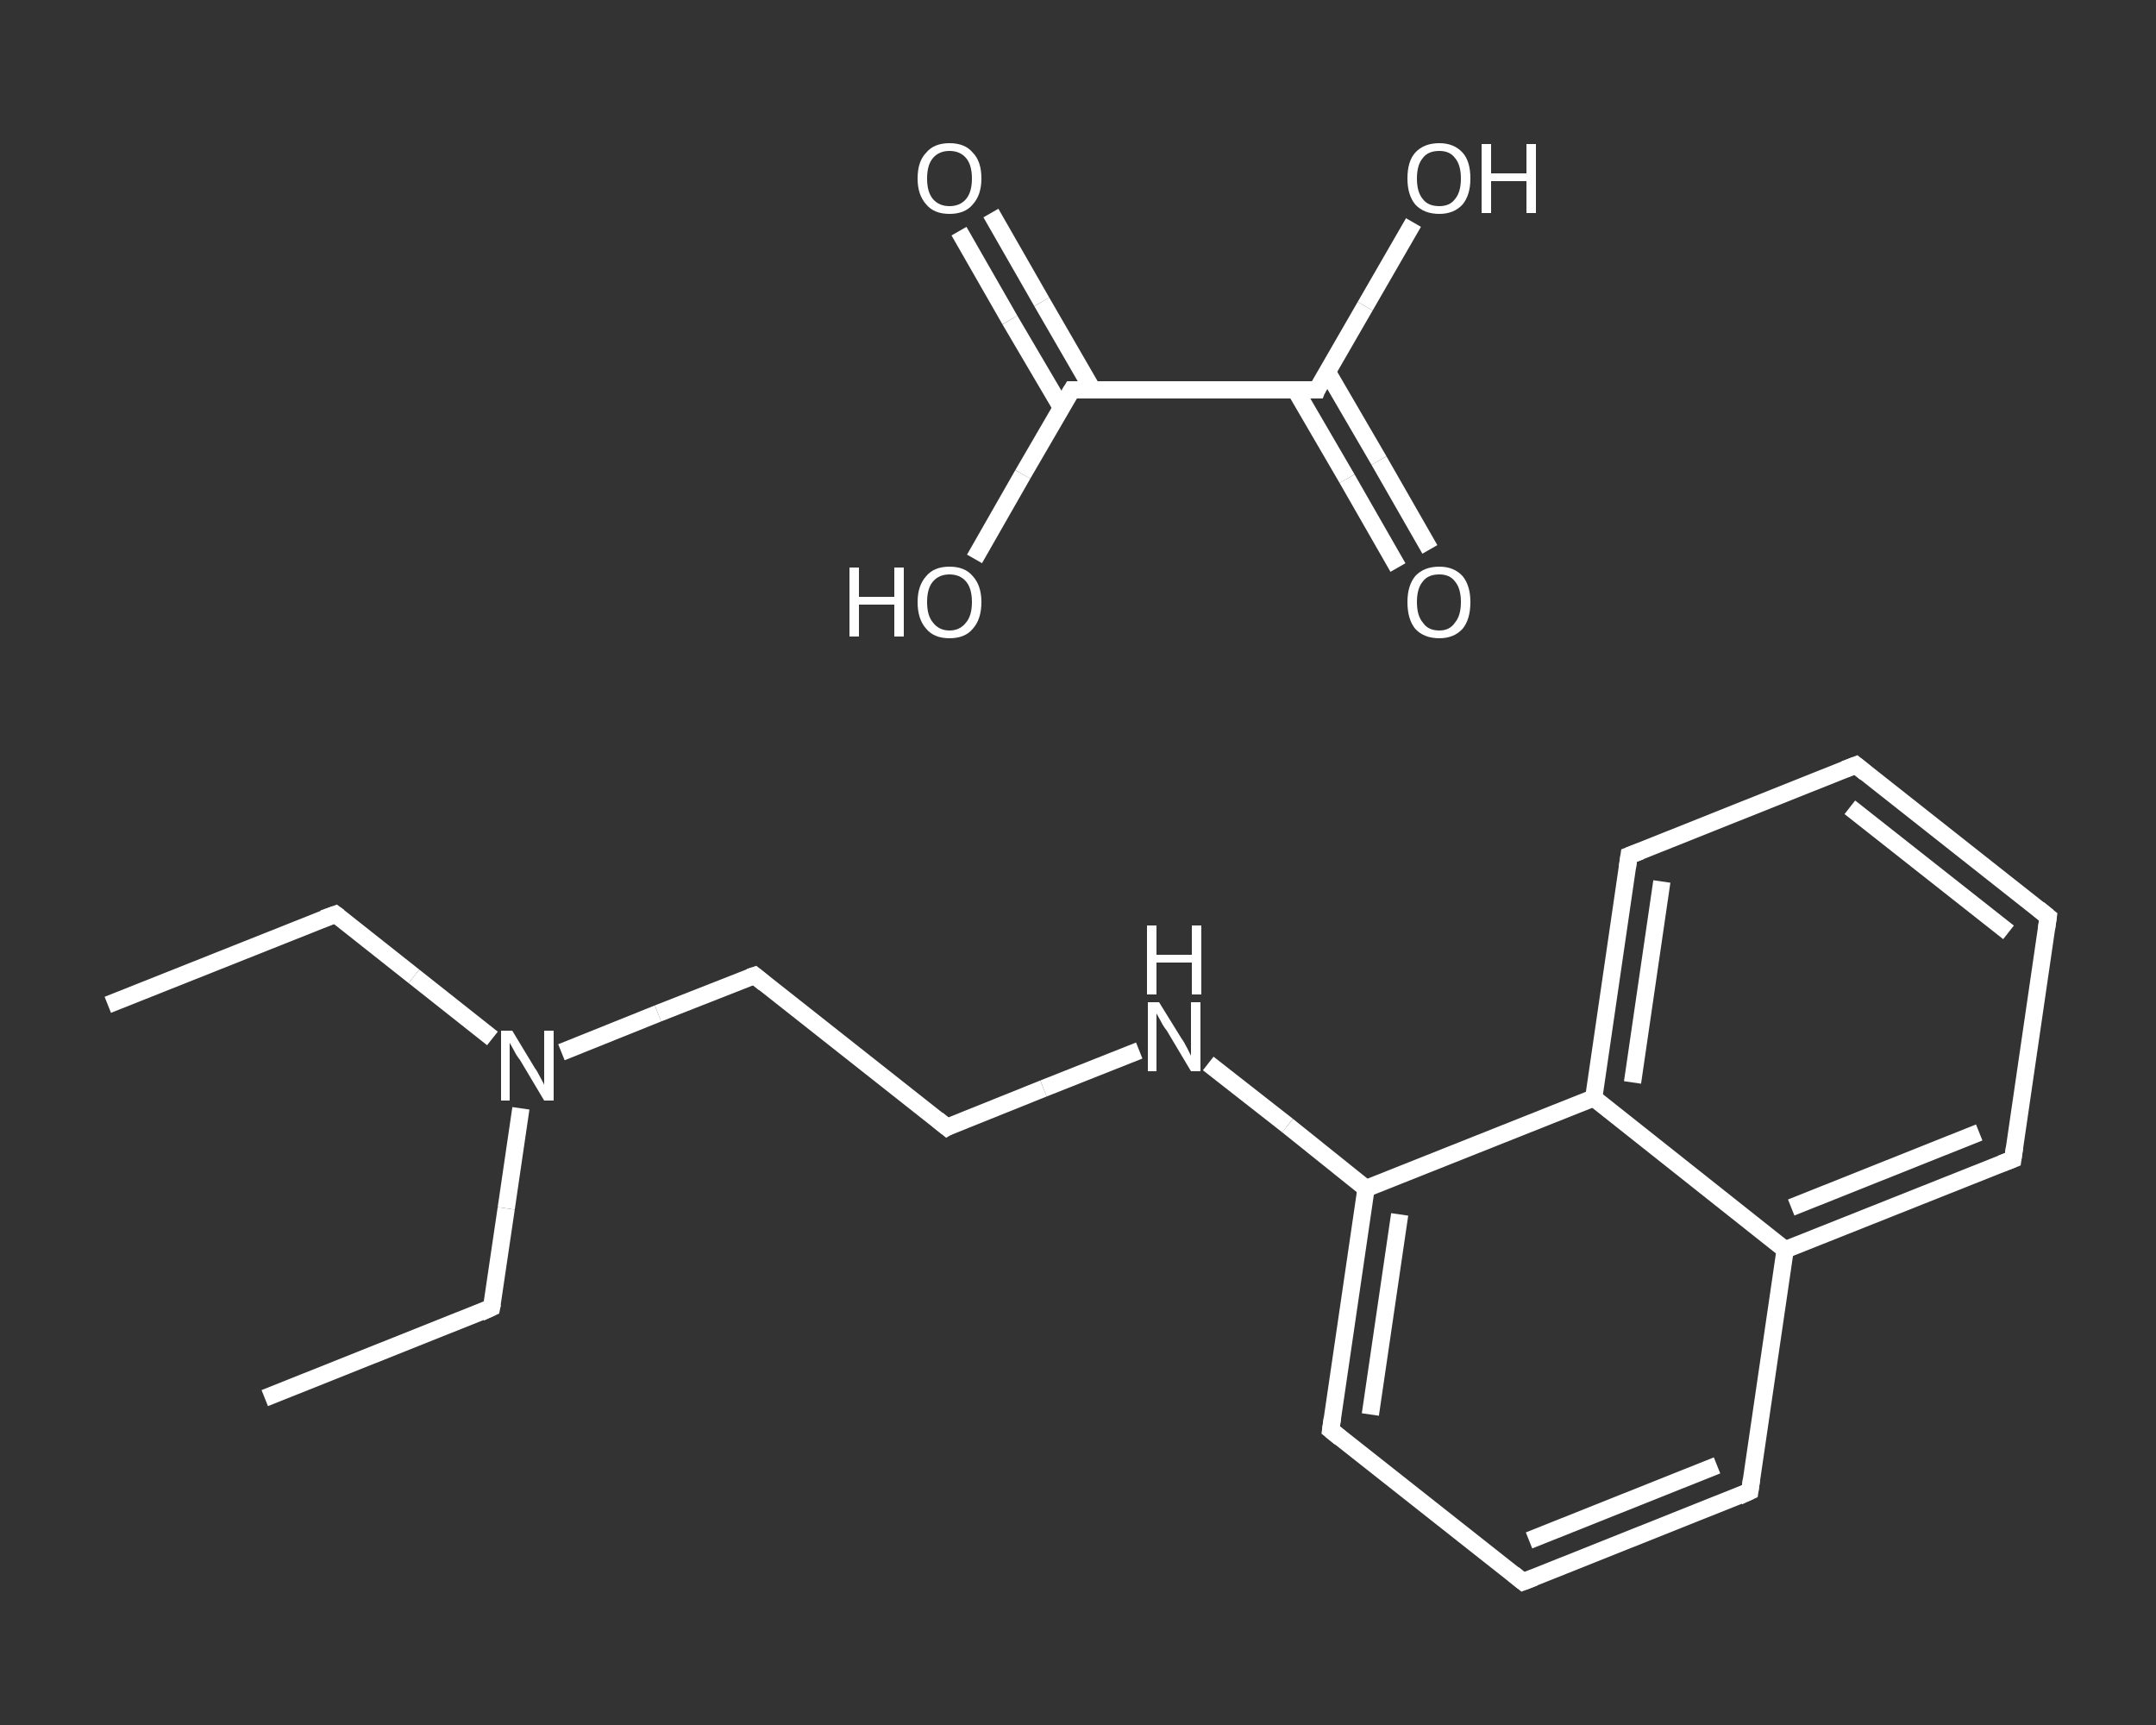 <?xml version='1.0' encoding='iso-8859-1'?>
<svg version='1.1' baseProfile='full'
              xmlns='http://www.w3.org/2000/svg'
                      xmlns:rdkit='http://www.rdkit.org/xml'
                      xmlns:xlink='http://www.w3.org/1999/xlink'
                  xml:space='preserve'
width='250px' height='200px' viewBox='0 0 250 200'>
<rect x="0" y="0" width="250" height="200" fill="#333333" stroke="none"/>
<!-- END OF HEADER -->
<rect style='opacity:1.0;fill:transparent;stroke:none' width='250.0' height='200.0' x='0.0' y='0.0'> </rect>
<path class='bond-0 atom-0 atom-1' d='M 12.5,116.5 L 38.9,106.0' style='fill:none;fill-rule:evenodd;stroke:#FFFFFF;stroke-width:2.0px;stroke-linecap:butt;stroke-linejoin:miter;stroke-opacity:1' />
<path class='bond-1 atom-1 atom-2' d='M 38.9,106.0 L 48.0,113.2' style='fill:none;fill-rule:evenodd;stroke:#FFFFFF;stroke-width:2.0px;stroke-linecap:butt;stroke-linejoin:miter;stroke-opacity:1' />
<path class='bond-1 atom-1 atom-2' d='M 48.0,113.2 L 57.1,120.4' style='fill:none;fill-rule:evenodd;stroke:#FFFFFF;stroke-width:2.0px;stroke-linecap:butt;stroke-linejoin:miter;stroke-opacity:1' />
<path class='bond-2 atom-2 atom-3' d='M 60.4,128.5 L 58.7,140.1' style='fill:none;fill-rule:evenodd;stroke:#FFFFFF;stroke-width:2.0px;stroke-linecap:butt;stroke-linejoin:miter;stroke-opacity:1' />
<path class='bond-2 atom-2 atom-3' d='M 58.7,140.1 L 57.0,151.6' style='fill:none;fill-rule:evenodd;stroke:#FFFFFF;stroke-width:2.0px;stroke-linecap:butt;stroke-linejoin:miter;stroke-opacity:1' />
<path class='bond-3 atom-3 atom-4' d='M 57.0,151.6 L 30.7,162.1' style='fill:none;fill-rule:evenodd;stroke:#FFFFFF;stroke-width:2.0px;stroke-linecap:butt;stroke-linejoin:miter;stroke-opacity:1' />
<path class='bond-4 atom-2 atom-5' d='M 65.1,122.0 L 76.3,117.5' style='fill:none;fill-rule:evenodd;stroke:#FFFFFF;stroke-width:2.0px;stroke-linecap:butt;stroke-linejoin:miter;stroke-opacity:1' />
<path class='bond-4 atom-2 atom-5' d='M 76.3,117.5 L 87.5,113.1' style='fill:none;fill-rule:evenodd;stroke:#FFFFFF;stroke-width:2.0px;stroke-linecap:butt;stroke-linejoin:miter;stroke-opacity:1' />
<path class='bond-5 atom-5 atom-6' d='M 87.5,113.1 L 109.8,130.7' style='fill:none;fill-rule:evenodd;stroke:#FFFFFF;stroke-width:2.0px;stroke-linecap:butt;stroke-linejoin:miter;stroke-opacity:1' />
<path class='bond-6 atom-6 atom-7' d='M 109.8,130.7 L 121.0,126.2' style='fill:none;fill-rule:evenodd;stroke:#FFFFFF;stroke-width:2.0px;stroke-linecap:butt;stroke-linejoin:miter;stroke-opacity:1' />
<path class='bond-6 atom-6 atom-7' d='M 121.0,126.2 L 132.1,121.8' style='fill:none;fill-rule:evenodd;stroke:#FFFFFF;stroke-width:2.0px;stroke-linecap:butt;stroke-linejoin:miter;stroke-opacity:1' />
<path class='bond-7 atom-7 atom-8' d='M 140.1,123.3 L 149.3,130.5' style='fill:none;fill-rule:evenodd;stroke:#FFFFFF;stroke-width:2.0px;stroke-linecap:butt;stroke-linejoin:miter;stroke-opacity:1' />
<path class='bond-7 atom-7 atom-8' d='M 149.3,130.5 L 158.4,137.8' style='fill:none;fill-rule:evenodd;stroke:#FFFFFF;stroke-width:2.0px;stroke-linecap:butt;stroke-linejoin:miter;stroke-opacity:1' />
<path class='bond-8 atom-8 atom-9' d='M 158.4,137.8 L 154.3,165.8' style='fill:none;fill-rule:evenodd;stroke:#FFFFFF;stroke-width:2.0px;stroke-linecap:butt;stroke-linejoin:miter;stroke-opacity:1' />
<path class='bond-8 atom-8 atom-9' d='M 162.3,140.8 L 158.9,164.0' style='fill:none;fill-rule:evenodd;stroke:#FFFFFF;stroke-width:2.0px;stroke-linecap:butt;stroke-linejoin:miter;stroke-opacity:1' />
<path class='bond-9 atom-9 atom-10' d='M 154.3,165.8 L 176.6,183.4' style='fill:none;fill-rule:evenodd;stroke:#FFFFFF;stroke-width:2.0px;stroke-linecap:butt;stroke-linejoin:miter;stroke-opacity:1' />
<path class='bond-10 atom-10 atom-11' d='M 176.6,183.4 L 202.9,172.9' style='fill:none;fill-rule:evenodd;stroke:#FFFFFF;stroke-width:2.0px;stroke-linecap:butt;stroke-linejoin:miter;stroke-opacity:1' />
<path class='bond-10 atom-10 atom-11' d='M 177.3,178.6 L 199.1,169.9' style='fill:none;fill-rule:evenodd;stroke:#FFFFFF;stroke-width:2.0px;stroke-linecap:butt;stroke-linejoin:miter;stroke-opacity:1' />
<path class='bond-11 atom-11 atom-12' d='M 202.9,172.9 L 207.0,144.9' style='fill:none;fill-rule:evenodd;stroke:#FFFFFF;stroke-width:2.0px;stroke-linecap:butt;stroke-linejoin:miter;stroke-opacity:1' />
<path class='bond-12 atom-12 atom-13' d='M 207.0,144.9 L 233.4,134.4' style='fill:none;fill-rule:evenodd;stroke:#FFFFFF;stroke-width:2.0px;stroke-linecap:butt;stroke-linejoin:miter;stroke-opacity:1' />
<path class='bond-12 atom-12 atom-13' d='M 207.7,140.0 L 229.5,131.3' style='fill:none;fill-rule:evenodd;stroke:#FFFFFF;stroke-width:2.0px;stroke-linecap:butt;stroke-linejoin:miter;stroke-opacity:1' />
<path class='bond-13 atom-13 atom-14' d='M 233.4,134.4 L 237.5,106.3' style='fill:none;fill-rule:evenodd;stroke:#FFFFFF;stroke-width:2.0px;stroke-linecap:butt;stroke-linejoin:miter;stroke-opacity:1' />
<path class='bond-14 atom-14 atom-15' d='M 237.5,106.3 L 215.2,88.7' style='fill:none;fill-rule:evenodd;stroke:#FFFFFF;stroke-width:2.0px;stroke-linecap:butt;stroke-linejoin:miter;stroke-opacity:1' />
<path class='bond-14 atom-14 atom-15' d='M 232.9,108.1 L 214.5,93.6' style='fill:none;fill-rule:evenodd;stroke:#FFFFFF;stroke-width:2.0px;stroke-linecap:butt;stroke-linejoin:miter;stroke-opacity:1' />
<path class='bond-15 atom-15 atom-16' d='M 215.2,88.7 L 188.9,99.2' style='fill:none;fill-rule:evenodd;stroke:#FFFFFF;stroke-width:2.0px;stroke-linecap:butt;stroke-linejoin:miter;stroke-opacity:1' />
<path class='bond-16 atom-16 atom-17' d='M 188.9,99.2 L 184.8,127.3' style='fill:none;fill-rule:evenodd;stroke:#FFFFFF;stroke-width:2.0px;stroke-linecap:butt;stroke-linejoin:miter;stroke-opacity:1' />
<path class='bond-16 atom-16 atom-17' d='M 192.7,102.2 L 189.3,125.5' style='fill:none;fill-rule:evenodd;stroke:#FFFFFF;stroke-width:2.0px;stroke-linecap:butt;stroke-linejoin:miter;stroke-opacity:1' />
<path class='bond-17 atom-18 atom-19' d='M 114.9,24.7 L 120.8,35.0' style='fill:none;fill-rule:evenodd;stroke:#FFFFFF;stroke-width:2.0px;stroke-linecap:butt;stroke-linejoin:miter;stroke-opacity:1' />
<path class='bond-17 atom-18 atom-19' d='M 120.8,35.0 L 126.7,45.2' style='fill:none;fill-rule:evenodd;stroke:#FFFFFF;stroke-width:2.0px;stroke-linecap:butt;stroke-linejoin:miter;stroke-opacity:1' />
<path class='bond-17 atom-18 atom-19' d='M 111.2,26.8 L 117.1,37.1' style='fill:none;fill-rule:evenodd;stroke:#FFFFFF;stroke-width:2.0px;stroke-linecap:butt;stroke-linejoin:miter;stroke-opacity:1' />
<path class='bond-17 atom-18 atom-19' d='M 117.1,37.1 L 123.1,47.3' style='fill:none;fill-rule:evenodd;stroke:#FFFFFF;stroke-width:2.0px;stroke-linecap:butt;stroke-linejoin:miter;stroke-opacity:1' />
<path class='bond-18 atom-19 atom-20' d='M 124.3,45.2 L 118.6,55.0' style='fill:none;fill-rule:evenodd;stroke:#FFFFFF;stroke-width:2.0px;stroke-linecap:butt;stroke-linejoin:miter;stroke-opacity:1' />
<path class='bond-18 atom-19 atom-20' d='M 118.6,55.0 L 113.0,64.8' style='fill:none;fill-rule:evenodd;stroke:#FFFFFF;stroke-width:2.0px;stroke-linecap:butt;stroke-linejoin:miter;stroke-opacity:1' />
<path class='bond-19 atom-19 atom-21' d='M 124.3,45.2 L 152.7,45.2' style='fill:none;fill-rule:evenodd;stroke:#FFFFFF;stroke-width:2.0px;stroke-linecap:butt;stroke-linejoin:miter;stroke-opacity:1' />
<path class='bond-20 atom-21 atom-22' d='M 150.2,45.2 L 156.2,55.5' style='fill:none;fill-rule:evenodd;stroke:#FFFFFF;stroke-width:2.0px;stroke-linecap:butt;stroke-linejoin:miter;stroke-opacity:1' />
<path class='bond-20 atom-21 atom-22' d='M 156.2,55.5 L 162.1,65.8' style='fill:none;fill-rule:evenodd;stroke:#FFFFFF;stroke-width:2.0px;stroke-linecap:butt;stroke-linejoin:miter;stroke-opacity:1' />
<path class='bond-20 atom-21 atom-22' d='M 153.9,43.1 L 159.9,53.4' style='fill:none;fill-rule:evenodd;stroke:#FFFFFF;stroke-width:2.0px;stroke-linecap:butt;stroke-linejoin:miter;stroke-opacity:1' />
<path class='bond-20 atom-21 atom-22' d='M 159.9,53.4 L 165.8,63.7' style='fill:none;fill-rule:evenodd;stroke:#FFFFFF;stroke-width:2.0px;stroke-linecap:butt;stroke-linejoin:miter;stroke-opacity:1' />
<path class='bond-21 atom-21 atom-23' d='M 152.7,45.2 L 158.3,35.5' style='fill:none;fill-rule:evenodd;stroke:#FFFFFF;stroke-width:2.0px;stroke-linecap:butt;stroke-linejoin:miter;stroke-opacity:1' />
<path class='bond-21 atom-21 atom-23' d='M 158.3,35.5 L 163.9,25.8' style='fill:none;fill-rule:evenodd;stroke:#FFFFFF;stroke-width:2.0px;stroke-linecap:butt;stroke-linejoin:miter;stroke-opacity:1' />
<path class='bond-22 atom-17 atom-8' d='M 184.8,127.3 L 158.4,137.8' style='fill:none;fill-rule:evenodd;stroke:#FFFFFF;stroke-width:2.0px;stroke-linecap:butt;stroke-linejoin:miter;stroke-opacity:1' />
<path class='bond-23 atom-17 atom-12' d='M 184.8,127.3 L 207.0,144.9' style='fill:none;fill-rule:evenodd;stroke:#FFFFFF;stroke-width:2.0px;stroke-linecap:butt;stroke-linejoin:miter;stroke-opacity:1' />
<path d='M 37.5,106.5 L 38.9,106.0 L 39.3,106.3' style='fill:none;stroke:#FFFFFF;stroke-width:2.0px;stroke-linecap:butt;stroke-linejoin:miter;stroke-opacity:1;' />
<path d='M 57.1,151.1 L 57.0,151.6 L 55.7,152.2' style='fill:none;stroke:#FFFFFF;stroke-width:2.0px;stroke-linecap:butt;stroke-linejoin:miter;stroke-opacity:1;' />
<path d='M 86.9,113.3 L 87.5,113.1 L 88.6,114.0' style='fill:none;stroke:#FFFFFF;stroke-width:2.0px;stroke-linecap:butt;stroke-linejoin:miter;stroke-opacity:1;' />
<path d='M 108.7,129.8 L 109.8,130.7 L 110.3,130.4' style='fill:none;stroke:#FFFFFF;stroke-width:2.0px;stroke-linecap:butt;stroke-linejoin:miter;stroke-opacity:1;' />
<path d='M 154.5,164.4 L 154.3,165.8 L 155.4,166.7' style='fill:none;stroke:#FFFFFF;stroke-width:2.0px;stroke-linecap:butt;stroke-linejoin:miter;stroke-opacity:1;' />
<path d='M 175.5,182.5 L 176.6,183.4 L 177.9,182.9' style='fill:none;stroke:#FFFFFF;stroke-width:2.0px;stroke-linecap:butt;stroke-linejoin:miter;stroke-opacity:1;' />
<path d='M 201.6,173.5 L 202.9,172.9 L 203.1,171.5' style='fill:none;stroke:#FFFFFF;stroke-width:2.0px;stroke-linecap:butt;stroke-linejoin:miter;stroke-opacity:1;' />
<path d='M 232.1,134.9 L 233.4,134.4 L 233.6,133.0' style='fill:none;stroke:#FFFFFF;stroke-width:2.0px;stroke-linecap:butt;stroke-linejoin:miter;stroke-opacity:1;' />
<path d='M 237.3,107.7 L 237.5,106.3 L 236.4,105.4' style='fill:none;stroke:#FFFFFF;stroke-width:2.0px;stroke-linecap:butt;stroke-linejoin:miter;stroke-opacity:1;' />
<path d='M 216.3,89.6 L 215.2,88.7 L 213.9,89.2' style='fill:none;stroke:#FFFFFF;stroke-width:2.0px;stroke-linecap:butt;stroke-linejoin:miter;stroke-opacity:1;' />
<path d='M 190.2,98.7 L 188.9,99.2 L 188.7,100.6' style='fill:none;stroke:#FFFFFF;stroke-width:2.0px;stroke-linecap:butt;stroke-linejoin:miter;stroke-opacity:1;' />
<path d='M 124.0,45.7 L 124.3,45.2 L 125.7,45.2' style='fill:none;stroke:#FFFFFF;stroke-width:2.0px;stroke-linecap:butt;stroke-linejoin:miter;stroke-opacity:1;' />
<path d='M 151.2,45.2 L 152.7,45.2 L 152.9,44.7' style='fill:none;stroke:#FFFFFF;stroke-width:2.0px;stroke-linecap:butt;stroke-linejoin:miter;stroke-opacity:1;' />
<path class='atom-2' d='M 59.4 119.5
L 62.0 123.8
Q 62.3 124.2, 62.7 125.0
Q 63.1 125.7, 63.1 125.8
L 63.1 119.5
L 64.2 119.5
L 64.2 127.6
L 63.1 127.6
L 60.3 122.9
Q 59.9 122.4, 59.6 121.8
Q 59.2 121.1, 59.1 120.9
L 59.1 127.6
L 58.1 127.6
L 58.1 119.5
L 59.4 119.5
' fill='#FFFFFF'/>
<path class='atom-7' d='M 134.4 116.2
L 137.0 120.4
Q 137.3 120.8, 137.7 121.6
Q 138.1 122.4, 138.1 122.4
L 138.1 116.2
L 139.2 116.2
L 139.2 124.2
L 138.1 124.2
L 135.3 119.5
Q 134.9 119.0, 134.6 118.4
Q 134.2 117.7, 134.1 117.5
L 134.1 124.2
L 133.1 124.2
L 133.1 116.2
L 134.4 116.2
' fill='#FFFFFF'/>
<path class='atom-7' d='M 133.0 107.3
L 134.1 107.3
L 134.1 110.7
L 138.2 110.7
L 138.2 107.3
L 139.3 107.3
L 139.3 115.3
L 138.2 115.3
L 138.2 111.6
L 134.1 111.6
L 134.1 115.3
L 133.0 115.3
L 133.0 107.3
' fill='#FFFFFF'/>
<path class='atom-18' d='M 106.4 20.7
Q 106.4 18.7, 107.4 17.7
Q 108.3 16.6, 110.1 16.6
Q 111.9 16.6, 112.8 17.7
Q 113.8 18.7, 113.8 20.7
Q 113.8 22.6, 112.8 23.7
Q 111.9 24.8, 110.1 24.8
Q 108.3 24.8, 107.4 23.7
Q 106.4 22.6, 106.4 20.7
M 110.1 23.9
Q 111.3 23.9, 112.0 23.1
Q 112.7 22.3, 112.7 20.7
Q 112.7 19.1, 112.0 18.3
Q 111.3 17.5, 110.1 17.5
Q 108.9 17.5, 108.2 18.3
Q 107.5 19.1, 107.5 20.7
Q 107.5 22.3, 108.2 23.1
Q 108.9 23.9, 110.1 23.9
' fill='#FFFFFF'/>
<path class='atom-20' d='M 98.5 65.8
L 99.6 65.8
L 99.6 69.2
L 103.7 69.2
L 103.7 65.8
L 104.8 65.8
L 104.8 73.8
L 103.7 73.8
L 103.7 70.1
L 99.6 70.1
L 99.6 73.8
L 98.5 73.8
L 98.5 65.8
' fill='#FFFFFF'/>
<path class='atom-20' d='M 106.4 69.8
Q 106.4 67.9, 107.4 66.8
Q 108.3 65.7, 110.1 65.7
Q 111.9 65.7, 112.8 66.8
Q 113.8 67.9, 113.8 69.8
Q 113.8 71.8, 112.8 72.9
Q 111.9 74.0, 110.1 74.0
Q 108.3 74.0, 107.4 72.9
Q 106.4 71.8, 106.4 69.8
M 110.1 73.1
Q 111.3 73.1, 112.0 72.2
Q 112.7 71.4, 112.7 69.8
Q 112.7 68.2, 112.0 67.4
Q 111.3 66.6, 110.1 66.6
Q 108.9 66.6, 108.2 67.4
Q 107.5 68.2, 107.5 69.8
Q 107.5 71.4, 108.2 72.2
Q 108.9 73.1, 110.1 73.1
' fill='#FFFFFF'/>
<path class='atom-22' d='M 163.2 69.8
Q 163.2 67.9, 164.1 66.8
Q 165.1 65.7, 166.9 65.7
Q 168.6 65.7, 169.6 66.8
Q 170.5 67.9, 170.5 69.8
Q 170.5 71.8, 169.6 72.9
Q 168.6 74.0, 166.9 74.0
Q 165.1 74.0, 164.1 72.9
Q 163.2 71.8, 163.2 69.8
M 166.9 73.1
Q 168.1 73.1, 168.7 72.2
Q 169.4 71.4, 169.4 69.8
Q 169.4 68.2, 168.7 67.4
Q 168.1 66.6, 166.9 66.6
Q 165.6 66.6, 165.0 67.4
Q 164.3 68.2, 164.3 69.8
Q 164.3 71.4, 165.0 72.2
Q 165.6 73.1, 166.9 73.1
' fill='#FFFFFF'/>
<path class='atom-23' d='M 163.2 20.7
Q 163.2 18.7, 164.1 17.7
Q 165.1 16.6, 166.9 16.6
Q 168.6 16.6, 169.6 17.7
Q 170.5 18.7, 170.5 20.7
Q 170.5 22.6, 169.6 23.7
Q 168.6 24.8, 166.9 24.8
Q 165.1 24.8, 164.1 23.7
Q 163.2 22.6, 163.2 20.7
M 166.9 23.9
Q 168.1 23.9, 168.7 23.1
Q 169.4 22.3, 169.4 20.7
Q 169.4 19.1, 168.7 18.3
Q 168.1 17.5, 166.9 17.5
Q 165.6 17.5, 165.0 18.3
Q 164.3 19.1, 164.3 20.7
Q 164.3 22.3, 165.0 23.1
Q 165.6 23.9, 166.9 23.9
' fill='#FFFFFF'/>
<path class='atom-23' d='M 171.8 16.7
L 172.9 16.7
L 172.9 20.1
L 177.0 20.1
L 177.0 16.7
L 178.1 16.7
L 178.1 24.7
L 177.0 24.7
L 177.0 21.0
L 172.9 21.0
L 172.9 24.7
L 171.8 24.7
L 171.8 16.7
' fill='#FFFFFF'/>
</svg>
